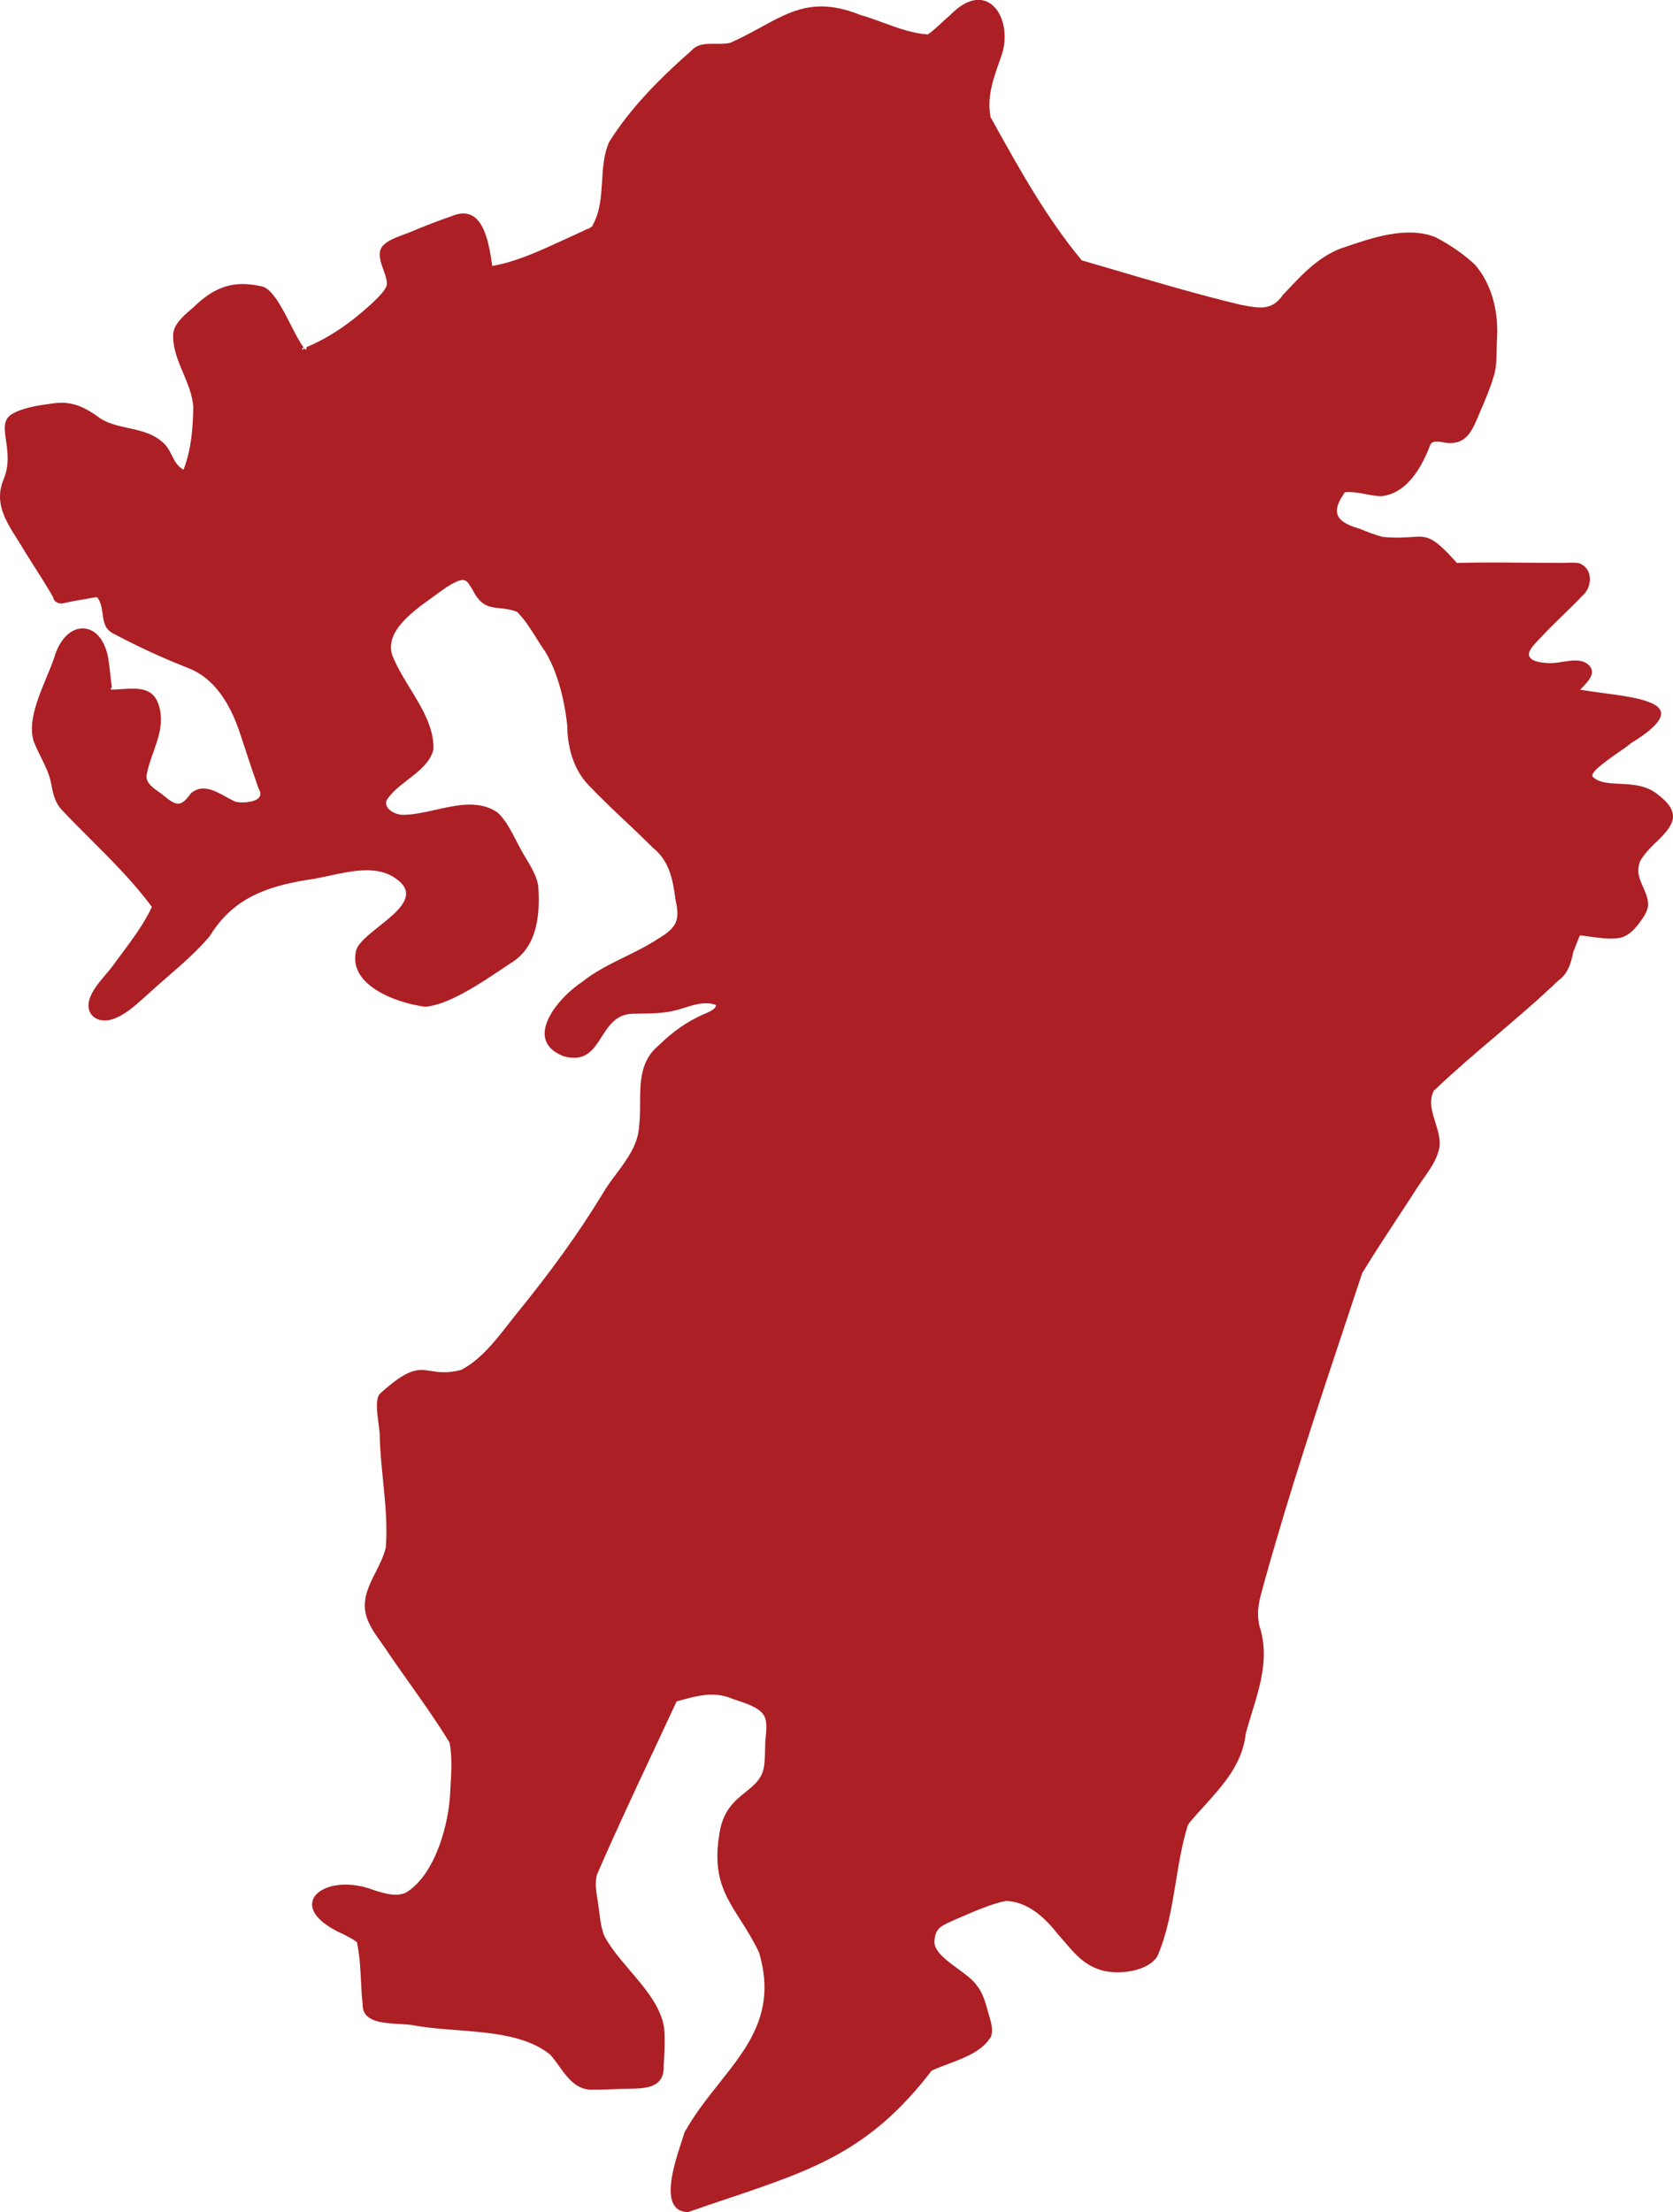 <?xml version="1.0" encoding="UTF-8"?><svg id="_レイヤー_2" xmlns="http://www.w3.org/2000/svg" width="318.85" height="421.54" viewBox="0 0 318.85 421.54"><defs><style>.cls-1{fill:#ac1f24;}</style></defs><g id="_レイヤー_1-2"><path class="cls-1" d="M315.69,160.46c1.69-1.7,3.29-3.3,3.15-5.12-.09-1.22-.96-2.45-2.66-3.75h0c-2.23-1.98-5.03-2.11-7.5-2.23-2.13-.1-3.96-.19-5.13-1.34l-.02-.03c-.39-.83,1.93-2.53,5-4.67,1-.69,1.86-1.29,2.2-1.62l.02-.02c4.2-2.56,6.15-4.6,5.79-6.04-.54-2.18-6.13-2.93-11.06-3.58-1.48-.2-2.87-.38-4.11-.6l-.22-.04.23-.23c1.34-1.37,2.86-2.92,1.49-4.37-1.23-1.31-3.21-.99-5.13-.69-.86.14-1.66.26-2.38.24-2.44-.07-3.78-.58-3.96-1.51-.17-.89,1.07-2.16,1.89-3,.14-.15.27-.28.37-.38,1.32-1.44,2.76-2.83,4.14-4.18,1.24-1.2,2.52-2.43,3.71-3.7,1.11-.91,1.69-2.46,1.45-3.87-.19-1.1-.86-1.94-1.88-2.36-.61-.19-1.66-.15-2.68-.12-.41.01-.8.03-1.15.02-2.2,0-4.45-.02-6.61-.04-4.24-.04-8.62-.08-12.91.05h-.06s-.04-.04-.04-.04c-4.63-5.17-5.57-5.11-8.68-4.9-1.32.09-2.96.2-5.41-.02-1.49-.38-2.92-.96-4.31-1.51l-.1-.04c-2.48-.73-3.73-1.5-4.17-2.58-.39-.97-.09-2.19.94-3.74.14-.2.2-.33.25-.42.11-.21.16-.23.42-.24.1,0,.24,0,.44-.03,1.1,0,2.18.2,3.24.4.99.19,2.01.38,3.02.4,3.66-.38,6.68-3.36,8.95-8.84.07-.17.13-.33.18-.47.35-.94.48-1.14,1.97-1.08h.02s.02,0,.02,0c4.82,1.15,5.99-1.67,7.49-5.25l.15-.37c.77-1.73,1.89-4.34,2.69-7.02.46-1.55.48-3.23.5-4.85,0-.48.01-.97.03-1.45.47-5.86-1-11.1-4.13-14.76-2-1.9-4.76-3.83-7.56-5.27-5.45-2.2-12.2.14-17.62,2.01l-.58.2c-4.16,1.65-7.12,4.8-9.98,7.84-.3.32-.59.63-.89.94-2.03,3.03-4.51,2.56-7.64,1.97l-.42-.08c-7.91-1.89-16.25-4.34-24.31-6.72-1.99-.59-3.97-1.17-5.94-1.74h-.04s-.02-.04-.02-.04c-6.69-8.05-11.85-17.34-16.84-26.33l-.51-.92c-.75-3.77.52-7.32,1.74-10.77.14-.41.29-.81.43-1.22,1.27-4.05.09-8.5-2.63-9.91-2.09-1.09-4.67-.21-7.26,2.47-.57.47-1.11.97-1.63,1.46-.81.75-1.64,1.52-2.56,2.17l-.04.03h-.05c-2.93-.2-5.75-1.24-8.47-2.24-1.42-.52-2.9-1.07-4.36-1.47-8.44-3.4-13.07-.87-18.92,2.33-1.81.99-3.69,2.02-5.84,2.97-.91.22-1.88.21-2.82.2-1.78-.02-3.46-.04-4.68,1.37-7.21,6.31-12.17,11.83-15.62,17.37-1.01,2.27-1.18,4.89-1.33,7.43-.18,2.87-.36,5.83-1.78,8.35v.07c.03.07-.02.12-.17.22h0s-.02.02-.02.02l-.86.59.24-.26c-.66.34-1.35.65-2.02.96-.29.13-.57.26-.86.4-.84.37-1.67.76-2.52,1.15-4.1,1.88-8.35,3.83-12.81,4.64l-.13.02-.07-.48c-.44-2.91-1.18-7.79-3.84-9.15-1.06-.54-2.35-.49-3.86.15-2.34.8-4.85,1.76-7.88,3.03-.35.15-.75.3-1.18.45-1.45.54-3.26,1.21-4.09,2.23-.99,1.22-.4,2.9.18,4.52.34.97.67,1.88.66,2.68-.01.93-1.54,2.48-3.03,3.87-4.14,3.78-8.18,6.46-12.34,8.19.07.12.04.3.01.44,0,0,0,0,0,0l-.12-.02h-.12s-.03-.06-.13-.22c-.26.24-.29.26-.37.23l-.07-.02v-.07c-.03-.11.22-.28.3-.33-.75-.93-1.57-2.55-2.44-4.25-1.72-3.37-3.66-7.19-5.75-7.39-5.04-1.14-8.74.03-12.81,4.02l-.35.3c-1.56,1.33-3.51,2.99-3.52,5.02-.06,2.53.95,4.94,1.93,7.26.87,2.08,1.78,4.23,1.91,6.45-.08,3.88-.35,7.99-1.82,11.79l-.05.13-.13-.08c-1.09-.64-1.62-1.7-2.13-2.72-.37-.74-.76-1.51-1.35-2.1-1.96-1.96-4.47-2.51-6.9-3.04-1.79-.39-3.63-.79-5.22-1.75-3.05-2.25-5.5-3.45-9.06-2.96l-.22.03c-2.56.35-5.74.79-7.84,2.12-1.54,1.04-1.29,2.77-.97,4.97.3,2.07.67,4.65-.46,7.36-1.87,4.41.38,7.94,2.76,11.67l.02.02c.98,1.65,2.03,3.3,3.04,4.89,1.23,1.93,2.5,3.93,3.65,5.94v.05c.03.29.2.57.5.78.37.26.89.38,1.29.29,1.52-.35,3.67-.72,5.39-1.01.39-.07.75-.13,1.07-.18h.08s.05.05.05.05c.71.91.86,2.03,1.01,3.11.19,1.44.38,2.8,1.79,3.65,7.06,3.74,11.65,5.56,14.69,6.77q6.53,2.6,9.79,12.6c.88,2.69,1.97,6.03,3.48,10.35.42.65.44,1.21.07,1.66-.86,1.03-3.6,1.06-4.52.79-.55-.25-1.1-.55-1.68-.87-2.27-1.26-4.63-2.56-6.79-.73-.91,1.3-1.56,1.87-2.26,1.96-.89.12-1.75-.57-3.17-1.72l-.1-.08c-.19-.14-.39-.29-.6-.43-1.2-.86-2.56-1.83-2.3-3.26.28-1.49.79-2.93,1.28-4.32.92-2.61,1.8-5.07,1.3-7.86-.86-4.58-3.86-4.37-7.65-4.12-.43.03-.87.06-1.31.08h-.11c-.22.04-.33-.06-.36-.16-.02-.09.02-.18.11-.21.03,0,.07-.02.12,0-.13-.88-.23-1.76-.32-2.62-.1-.88-.19-1.78-.33-2.67-.53-3.55-2.33-5.85-4.7-6-2.43-.15-4.64,2.04-5.65,5.57-.38,1.14-.9,2.39-1.45,3.7-1.71,4.13-3.66,8.81-2.39,12.42.39.99.86,1.93,1.31,2.84.84,1.69,1.64,3.28,1.98,5.19.37,2.04.75,3.59,2.19,5.06,1.75,1.85,3.59,3.69,5.37,5.47,4.03,4.02,8.19,8.18,11.57,12.78l.04.05-.03.06c-1.51,3.19-3.7,6.12-5.81,8.96-.56.75-1.13,1.52-1.69,2.28-.4.53-.85,1.06-1.32,1.62-1.27,1.5-2.59,3.06-3.08,4.76-.37,1.3-.09,2.48.78,3.22.89.76,2.25.94,3.66.48,2.21-.73,4.02-2.34,5.76-3.9.3-.27.6-.54.9-.8,1.21-1.11,2.48-2.22,3.71-3.29,2.83-2.46,5.77-5,8.17-7.87,4.34-7.09,10.62-9.41,18.71-10.71,1.27-.16,2.64-.46,4.08-.77,4.39-.95,9.36-2.03,12.86.7,1.14.83,1.71,1.71,1.74,2.67.06,2.13-2.58,4.24-5.14,6.28-2.01,1.6-3.9,3.11-4.36,4.52-.47,1.83-.14,3.55.99,5.08,2.43,3.32,8.04,5.16,12.11,5.72,4.36-.26,10.68-4.51,14.86-7.32.56-.38,1.08-.73,1.56-1.04,5.33-3.23,5.5-9.96,5.16-14.74-.29-1.81-1.44-3.72-2.45-5.4-.31-.51-.6-1-.86-1.48-.29-.53-.58-1.09-.89-1.69-.96-1.87-2.05-3.99-3.55-5.35-3.45-2.38-7.69-1.43-11.8-.51-2.08.47-4.23.95-6.21.96-.91.01-2.23-.46-2.87-1.27-.36-.46-.45-.98-.26-1.5.93-1.51,2.52-2.74,4.05-3.92,2.13-1.65,4.33-3.35,4.88-5.81.12-4.13-2.2-7.91-4.44-11.56-1.14-1.86-2.32-3.79-3.14-5.72-2.29-4.74,3.49-8.88,7.31-11.62.33-.24.65-.47.95-.69l.12-.09c1.2-.88,2.45-1.79,3.84-2.36,1.45-.59,1.89.14,2.5,1.16.11.19.23.39.37.6,1.55,3.03,3.14,3.2,5.17,3.41.97.1,2.07.22,3.25.69l.04.03c1.43,1.45,2.54,3.21,3.61,4.92.55.87,1.11,1.78,1.71,2.61,3.11,5.09,4,12.04,4.2,14.05.04,3.3.78,7.95,4.01,11.35,2.32,2.44,4.82,4.81,7.24,7.09,1.7,1.61,3.45,3.27,5.13,4.94,3.08,2.51,3.75,5.95,4.26,9.85.89,3.94.27,5.33-3.34,7.47-2,1.32-4.2,2.4-6.32,3.44-2.82,1.39-5.74,2.82-8.21,4.83-3.09,2-7.45,6.63-7.04,10.25.19,1.68,1.37,2.96,3.51,3.83,4.2,1.2,5.72-1.17,7.33-3.68,1.35-2.1,2.74-4.27,5.8-4.39.56-.02,1.11-.02,1.66-.03,2.13-.03,4.15-.05,6.31-.55.65-.14,1.31-.35,2.01-.57,1.97-.61,4.01-1.25,5.93-.54l.09.03v.09c-.1.71-1.44,1.28-2.25,1.62-.1.04-.19.08-.26.11-3.02,1.34-5.62,3.15-8.44,5.88-3.5,2.88-3.51,7.02-3.53,11.02,0,1.47-.01,2.99-.19,4.42-.19,3.45-2.3,6.28-4.34,9.02-.93,1.25-1.9,2.55-2.66,3.88-4.59,7.52-9.72,14.65-16.64,23.14-.44.54-.88,1.11-1.32,1.68-2.49,3.18-5.3,6.79-9,8.69h-.03c-2.63.66-4.25.4-5.67.18-2.45-.39-4.23-.67-9.68,4.29-.97.91-.61,3.58-.32,5.73.14,1.07.28,2.08.24,2.76.08,2.66.35,5.4.62,8.06.42,4.2.86,8.55.53,12.76-.37,1.65-1.16,3.2-1.92,4.71-1.18,2.32-2.39,4.71-2.01,7.39.32,2.22,1.68,4.12,2.99,5.96.26.37.52.73.77,1.1,1.53,2.28,3.15,4.57,4.72,6.79,2.49,3.51,5.07,7.15,7.35,10.86.11.2.17.29.21.35.05.07.06.09.06.15,0,.03,0,.08.03.19.46,2.68.29,5.43.13,8.09-.02.34-.04.68-.06,1.02-.18,5.51-2.61,15.6-8.39,19.17-1.81.88-4.01.21-5.78-.33l-.32-.1c-5.38-2.1-10.41-.86-11.57,1.57-1.06,2.23,1.11,4.8,5.81,6.87.23.13.45.25.68.36.5.26,1.03.53,1.46.87.15.12.22.15.25.16.09.04.11.08.11.16,0,.05,0,.14.06.38.45,2.26.57,4.59.68,6.84.08,1.49.15,3.04.33,4.55-.08,3.32,3.71,3.54,7.06,3.74,1.09.06,2.11.12,2.92.29,2.39.44,5.05.64,7.85.86,6.6.5,13.43,1.02,17.94,4.71.57.64,1.08,1.35,1.62,2.1,1.55,2.16,3.16,4.4,5.98,4.55,1.94.03,3.92-.06,5.83-.15l.46-.02c.21,0,.42,0,.62,0,2.34-.03,4.77-.05,6.08-1.31.72-.69,1.05-1.68,1.01-3.03.14-2.33.29-4.96.08-7.28-.59-3.98-3.59-7.5-6.49-10.9-1.77-2.08-3.61-4.24-4.82-6.44-.63-1.4-.84-3.04-1.04-4.63-.05-.36-.09-.71-.14-1.05-.06-.44-.13-.88-.2-1.36-.26-1.62-.54-3.29-.11-4.81,3.35-7.74,7-15.52,10.52-23.04,1.52-3.25,3.1-6.61,4.63-9.92l.02-.05.34-.09c3.38-.95,6.88-1.94,10.31-.4.2.06.42.14.66.22,1.82.59,4.31,1.39,5.25,2.79.75,1.13.59,2.78.44,4.23-.04.39-.08.76-.09,1.1-.02.47-.03.94-.04,1.4-.02.87-.04,1.78-.14,2.66-.22,2.68-1.85,3.98-3.57,5.36-2.05,1.64-4.36,3.49-5.01,8.04-1.31,7.95,1.04,11.64,4,16.3,1.12,1.76,2.39,3.76,3.55,6.17,3.38,11.2-1.92,17.87-7.54,24.94-2.32,2.92-4.73,5.95-6.65,9.42-.13.47-.33,1.09-.57,1.8-1.2,3.66-3.2,9.8-1.24,12.29.55.7,1.39,1.07,2.51,1.08,2.64-.93,5.14-1.77,7.56-2.58,16.38-5.52,27.2-9.16,38.84-24.36l.02-.02h.03c.98-.47,2.03-.86,3.13-1.27,3.16-1.19,6.44-2.42,8.09-5.12.54-1.21.09-2.74-.31-4.08-.06-.2-.12-.39-.17-.58l-.09-.34c-.45-1.64-.97-3.51-2.1-4.85-.73-1.07-2.13-2.09-3.61-3.18-2.2-1.61-4.48-3.28-4.46-5.15.16-2.45,1.08-2.88,3.11-3.83l.09-.04c.55-.23,1.12-.48,1.7-.74,2.83-1.23,6.04-2.63,8.76-3.15h.03s.02,0,.03,0c3.41.16,6.6,2.22,9.78,6.29.45.5.88,1.01,1.31,1.5,2.02,2.37,3.93,4.62,7.32,5.49,3.14.81,8.62.15,10.39-2.78,1.92-4.46,2.72-9.38,3.5-14.13.58-3.56,1.18-7.23,2.25-10.7.2-.47.65-.97,1.09-1.45.23-.26.45-.5.62-.72.36-.4.72-.8,1.08-1.19,3.95-4.34,7.68-8.43,8.29-14.26.35-1.28.75-2.57,1.13-3.8,1.66-5.39,3.39-10.96,1.45-16.7-.58-2.81-.04-4.74.71-7.42.07-.26.15-.53.22-.8,4.7-16.96,10.36-33.98,15.84-50.44.94-2.83,1.88-5.66,2.82-8.49v-.02c2.19-3.6,4.58-7.23,6.89-10.75,1.22-1.86,2.49-3.79,3.7-5.68.34-.52.71-1.04,1.09-1.59,1.15-1.63,2.33-3.31,2.82-5.07.65-1.81.05-3.76-.54-5.63-.63-2.03-1.29-4.13-.31-6.02l.02-.03c3.74-3.58,7.83-7.07,11.8-10.44,4-3.41,8.14-6.93,11.93-10.57,1.87-1.32,2.42-3.34,2.85-5.47v-.02c.2-.42.38-.9.55-1.37.22-.58.44-1.17.68-1.66l.04-.08h.09c.59.07,1.19.16,1.78.24,1.73.24,3.53.49,5.28.31,2.19-.24,3.59-2.04,4.84-3.87,1.35-1.98,1.19-3.18.3-5.3-.1-.25-.21-.49-.31-.71-.71-1.63-1.23-2.81-.53-4.79.73-1.33,1.9-2.5,3.03-3.64Z"/></g></svg>